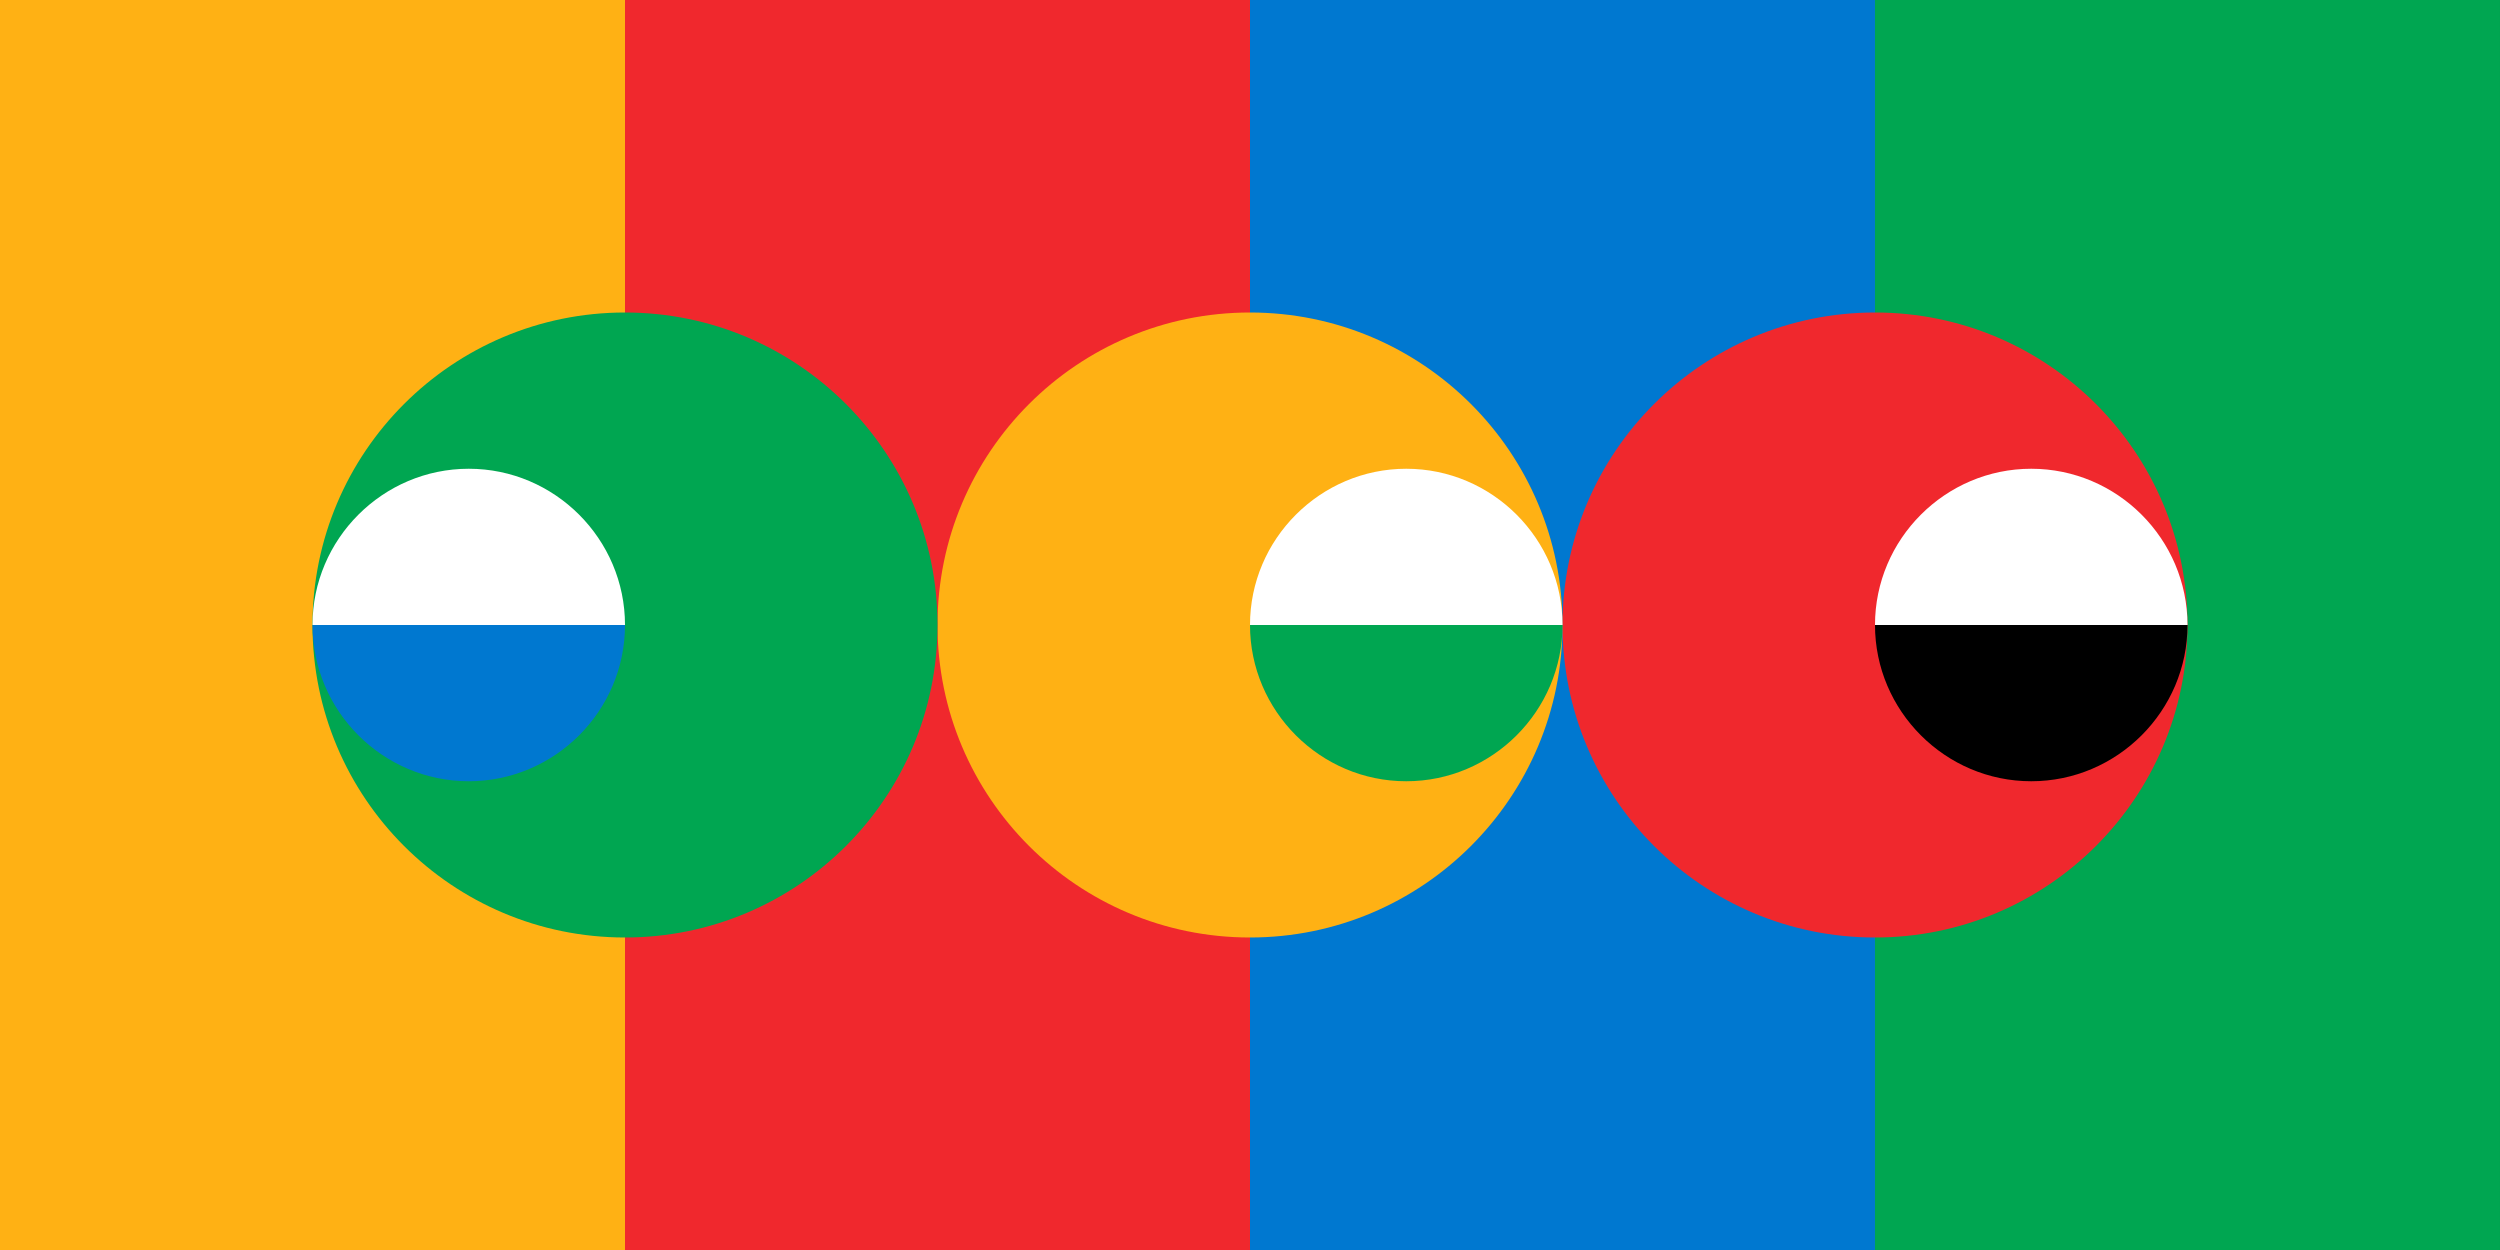 <?xml version="1.0" encoding="UTF-8"?>
<!DOCTYPE svg PUBLIC "-//W3C//DTD SVG 1.1//EN" "http://www.w3.org/Graphics/SVG/1.1/DTD/svg11.dtd">
<!-- Creator: CorelDRAW -->
<svg xmlns="http://www.w3.org/2000/svg" xml:space="preserve" width="2000px" height="1000px" version="1.1" style="shape-rendering:geometricPrecision; text-rendering:geometricPrecision; image-rendering:optimizeQuality; fill-rule:evenodd; clip-rule:evenodd"
viewBox="0 0 2000 1000"
 xmlns:xlink="http://www.w3.org/1999/xlink"
 xmlns:xodm="http://www.corel.com/coreldraw/odm/2003">
 <rect x="0" y="0" width="2000" height="1000" fill="#333333" stroke="none"/>
 <defs>
  <style type="text/css">
   <![CDATA[
    .fil5 {fill:black}
    .fil2 {fill:#0078D0}
    .fil3 {fill:#00A651}
    .fil0 {fill:#F0282D}
    .fil1 {fill:#FFB114}
    .fil4 {fill:white}
   ]]>
  </style>
 </defs>
 <g id="Capa_x0020_1">
  <rect class="fil0" x="500" width="500" height="1000"/>
  <rect class="fil1" width="500" height="1000"/>
  <rect class="fil2" x="1000" width="500" height="1000"/>
  <rect class="fil3" x="1499.99" width="500" height="1000"/>
  <circle class="fil1" cx="1000" cy="500" r="250"/>
  <circle class="fil0" cx="1500" cy="500" r="250"/>
  <circle class="fil3" cx="500" cy="500" r="250"/>
  <path class="fil4" d="M1250 500l-250 0c0,-68.75 56.25,-125 125,-125 68.75,0 125,56.25 125,125z"/>
  <path class="fil4" d="M1749.99 500l-249.99 0c0,-68.75 56.24,-125 124.99,-125 68.76,0 125,56.25 125,125z"/>
  <path class="fil4" d="M250.01 500l249.99 0c0,-68.75 -56.24,-125 -124.99,-125 -68.76,0 -125,56.25 -125,125z"/>
  <path class="fil3" d="M1000 500l250 0 0 0c0,68.75 -56.25,125 -125,125l-0.01 0c-68.74,0 -124.99,-56.25 -124.99,-125l0 0z"/>
  <path class="fil5" d="M1500 500l249.99 0 0 0c0,68.75 -56.25,125 -125,125l0 0c-68.75,0 -124.99,-56.25 -124.99,-125l0 0z"/>
  <path class="fil2" d="M500 500l-249.99 0 0 0c0,68.75 56.25,125 125,125l0 0c68.75,0 124.99,-56.25 124.99,-125l0 0z"/>
 </g>
</svg>
